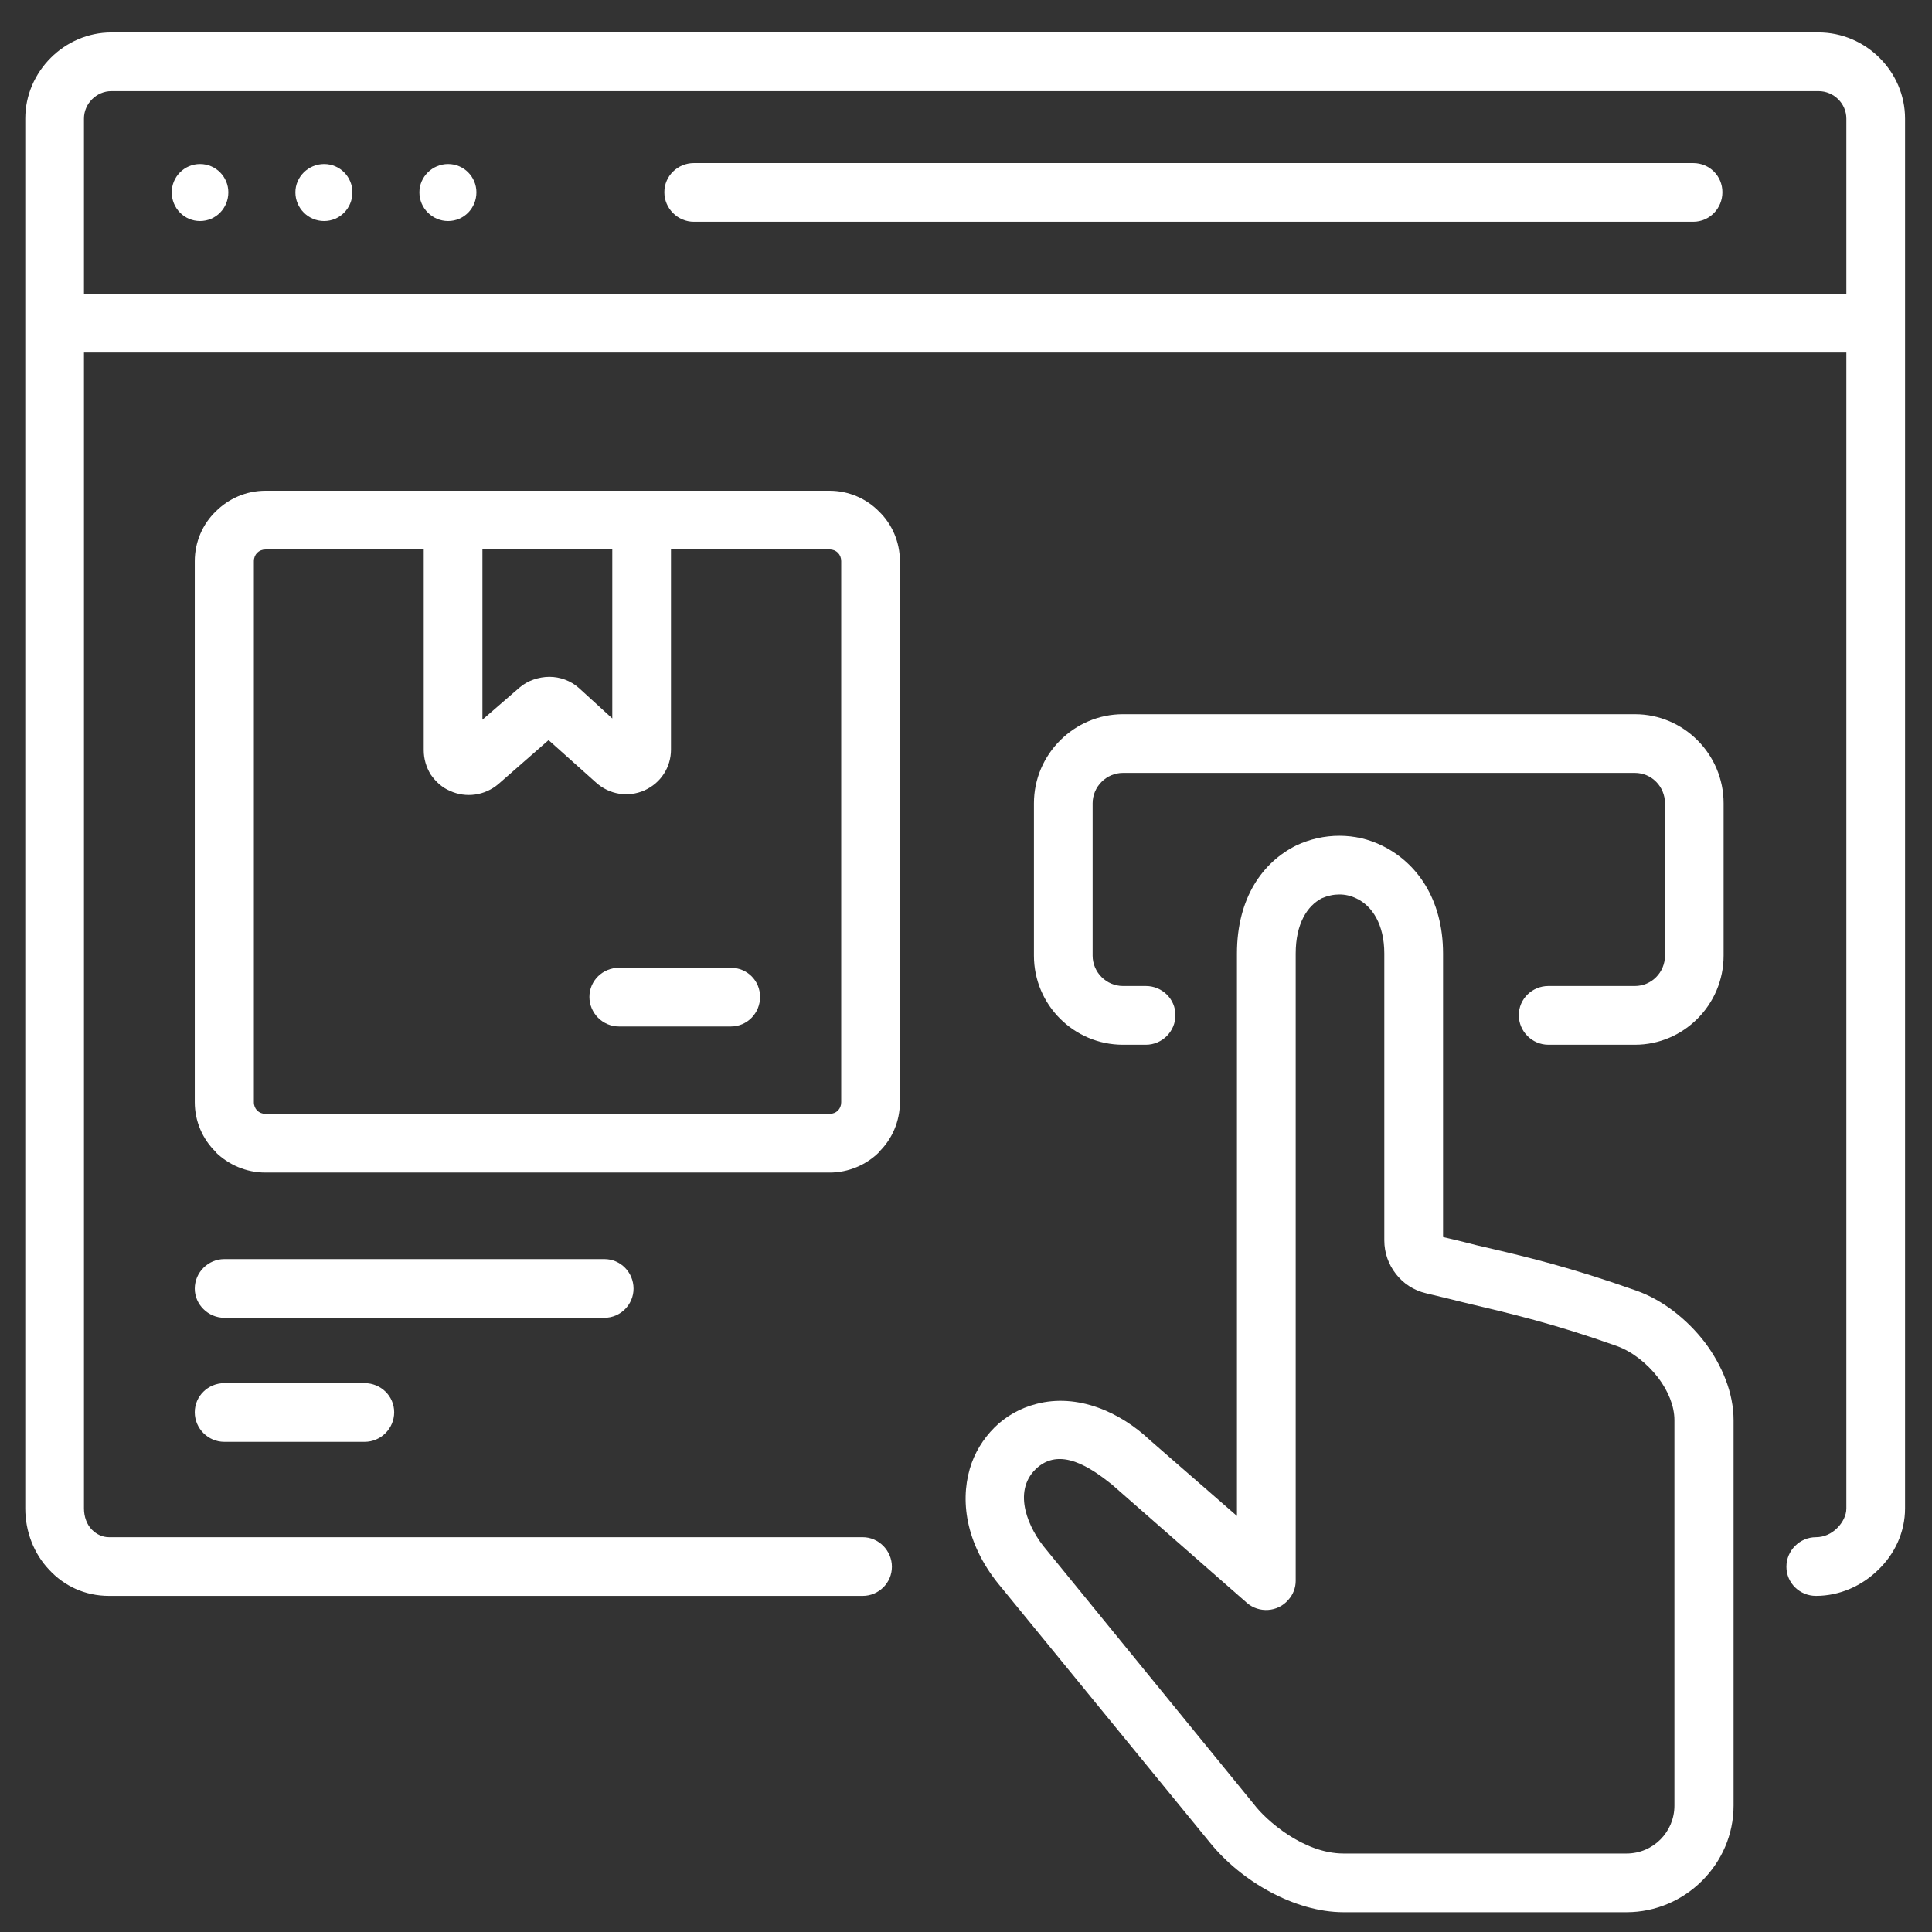 <svg width="37" height="37" viewBox="0 0 37 37" fill="none" xmlns="http://www.w3.org/2000/svg">
<rect x="0" y="0" width="37" height="37" fill="#333333" stroke="none"/>
<g clip-path="url(#clip0_1105_4043)">
<path d="M1.051 5.627H35.919V6.751H1.051V5.627Z" fill="white"/>
<path fill-rule="evenodd" clip-rule="evenodd" d="M3.831 3.141C4.134 3.141 4.373 3.388 4.373 3.683C4.373 3.986 4.134 4.233 3.831 4.233C3.528 4.233 3.289 3.986 3.289 3.683C3.289 3.388 3.528 3.141 3.831 3.141ZM8.582 3.141C8.885 3.141 9.124 3.388 9.124 3.683C9.124 3.986 8.885 4.233 8.582 4.233C8.279 4.233 8.032 3.986 8.032 3.683C8.032 3.388 8.279 3.141 8.582 3.141ZM6.207 3.141C6.51 3.141 6.749 3.388 6.749 3.683C6.749 3.986 6.51 4.233 6.207 4.233C5.904 4.233 5.657 3.986 5.657 3.683C5.657 3.388 5.904 3.141 6.207 3.141Z" fill="white"/>
<path d="M32.428 3.123C32.739 3.123 32.986 3.37 32.986 3.681C32.986 3.992 32.739 4.247 32.428 4.247H13.289C12.978 4.247 12.723 3.992 12.723 3.681C12.723 3.37 12.978 3.123 13.289 3.123H32.428Z" fill="white"/>
<path d="M23.689 18.262C23.689 17.194 24.184 16.508 24.83 16.189C25.085 16.07 25.364 16.006 25.651 16.006C25.938 16.006 26.216 16.07 26.472 16.197C27.125 16.516 27.636 17.21 27.636 18.262V23.691C27.779 23.722 28.042 23.786 28.289 23.85C29.254 24.073 30.059 24.265 31.343 24.719C31.836 24.894 32.307 25.261 32.65 25.708C32.984 26.154 33.2 26.68 33.2 27.198V34.58C33.2 35.696 32.275 36.621 31.151 36.621H25.73C24.79 36.621 23.769 36.023 23.179 35.297L19.178 30.403C18.516 29.622 18.381 28.792 18.572 28.131C18.659 27.828 18.827 27.557 19.042 27.342C19.257 27.126 19.536 26.967 19.847 26.887C20.636 26.68 21.449 27.039 22.023 27.581L23.689 29.032V27.581V25.97L23.689 18.262ZM25.316 17.202C25.037 17.345 24.814 17.688 24.814 18.262V25.971V27.581V30.276C24.814 30.403 24.766 30.539 24.67 30.642C24.471 30.874 24.112 30.898 23.881 30.698L21.29 28.426C20.899 28.116 20.293 27.685 19.831 28.139C19.385 28.578 19.696 29.279 20.038 29.678L24.016 34.556C24.239 34.851 24.957 35.497 25.73 35.497H31.15C31.661 35.497 32.067 35.083 32.067 34.58V27.198C32.067 26.927 31.948 26.64 31.756 26.385C31.541 26.106 31.254 25.883 30.967 25.779C29.756 25.349 28.966 25.165 28.026 24.942C27.867 24.902 27.707 24.862 27.308 24.767C27.069 24.711 26.87 24.575 26.735 24.4C26.591 24.217 26.511 23.993 26.511 23.754V18.262C26.511 17.704 26.28 17.353 25.985 17.21C25.873 17.154 25.762 17.13 25.65 17.13C25.539 17.13 25.427 17.154 25.316 17.202Z" fill="white"/>
<path d="M8.681 9.398H12.292H15.887C16.254 9.398 16.596 9.55 16.836 9.797C17.083 10.036 17.234 10.379 17.234 10.746V21.109C17.234 21.476 17.083 21.818 16.836 22.058V22.065C16.596 22.305 16.254 22.456 15.887 22.456H5.086C4.711 22.456 4.376 22.305 4.129 22.065V22.058C3.882 21.818 3.73 21.476 3.73 21.109V10.746C3.73 10.379 3.882 10.036 4.129 9.797C4.376 9.55 4.711 9.398 5.086 9.398H8.681ZM11.854 19.658C11.543 19.658 11.288 19.403 11.288 19.092C11.288 18.781 11.543 18.534 11.854 18.534H13.998C14.309 18.534 14.556 18.781 14.556 19.092C14.556 19.403 14.309 19.658 13.998 19.658H11.854ZM12.85 10.523V14.357C12.85 14.524 12.802 14.684 12.714 14.819C12.627 14.955 12.499 15.066 12.34 15.138C12.029 15.274 11.67 15.218 11.415 14.987L10.506 14.174L9.542 15.018C9.287 15.233 8.928 15.289 8.617 15.146C8.465 15.082 8.346 14.971 8.25 14.835C8.162 14.692 8.115 14.532 8.115 14.365V10.523H5.086C5.022 10.523 4.966 10.546 4.926 10.586C4.886 10.626 4.862 10.682 4.862 10.746V21.109C4.862 21.173 4.886 21.229 4.926 21.269C4.966 21.308 5.022 21.332 5.086 21.332H15.887C15.951 21.332 16.007 21.308 16.047 21.269C16.087 21.228 16.11 21.173 16.11 21.109V10.746C16.11 10.682 16.087 10.626 16.047 10.586C16.007 10.546 15.951 10.522 15.887 10.522L12.85 10.523ZM11.726 10.523H9.239V13.783L9.948 13.169C10.1 13.034 10.323 12.962 10.522 12.962C10.722 12.962 10.929 13.034 11.088 13.177L11.726 13.759V10.523Z" fill="white"/>
<path d="M21.945 18.883C22.256 18.883 22.511 19.131 22.511 19.441C22.511 19.753 22.256 20.008 21.945 20.008H21.506C20.565 20.008 19.801 19.242 19.801 18.302V15.384C19.801 14.443 20.574 13.678 21.506 13.678H31.311C32.244 13.678 33.009 14.443 33.009 15.384V18.302C33.009 19.242 32.244 20.008 31.311 20.008H29.653C29.343 20.008 29.087 19.753 29.087 19.441C29.087 19.131 29.342 18.883 29.653 18.883H31.311C31.63 18.883 31.886 18.62 31.886 18.302V15.384C31.886 15.065 31.63 14.802 31.311 14.802H21.506C21.188 14.802 20.925 15.065 20.925 15.384V18.302C20.925 18.62 21.188 18.883 21.506 18.883H21.945Z" fill="white"/>
<path d="M4.296 27.613C3.986 27.613 3.73 27.358 3.73 27.047C3.73 26.736 3.986 26.489 4.296 26.489H6.983C7.294 26.489 7.549 26.736 7.549 27.047C7.549 27.358 7.294 27.613 6.983 27.613H4.296ZM4.296 25.237C3.986 25.237 3.73 24.982 3.73 24.679C3.73 24.369 3.986 24.113 4.296 24.113H11.575C11.885 24.113 12.133 24.368 12.133 24.679C12.133 24.982 11.886 25.237 11.575 25.237H4.296Z" fill="white"/>
<path d="M16.523 29.439C16.826 29.439 17.081 29.694 17.081 30.005C17.081 30.316 16.826 30.563 16.523 30.563H2.087C1.624 30.563 1.225 30.371 0.939 30.06C0.652 29.758 0.484 29.335 0.484 28.888V2.271C0.484 1.37 1.234 0.621 2.134 0.621H34.826C35.735 0.621 36.484 1.37 36.484 2.271V28.888C36.484 29.343 36.285 29.765 35.966 30.068C35.656 30.371 35.233 30.563 34.778 30.563C34.467 30.563 34.212 30.316 34.212 30.005C34.212 29.694 34.467 29.439 34.778 29.439C34.93 29.439 35.073 29.375 35.185 29.263C35.288 29.16 35.36 29.024 35.36 28.888V2.271C35.36 1.984 35.121 1.745 34.826 1.745H2.134C1.847 1.745 1.608 1.984 1.608 2.271V28.888C1.608 29.048 1.664 29.199 1.76 29.295C1.848 29.383 1.959 29.439 2.087 29.439H16.523Z" fill="white"/>
</g>
<defs>
<clipPath id="clip0_1105_4043">
<rect width="36" height="36" fill="white" transform="translate(0.484 0.621)"/>
</clipPath>
</defs>
</svg>
